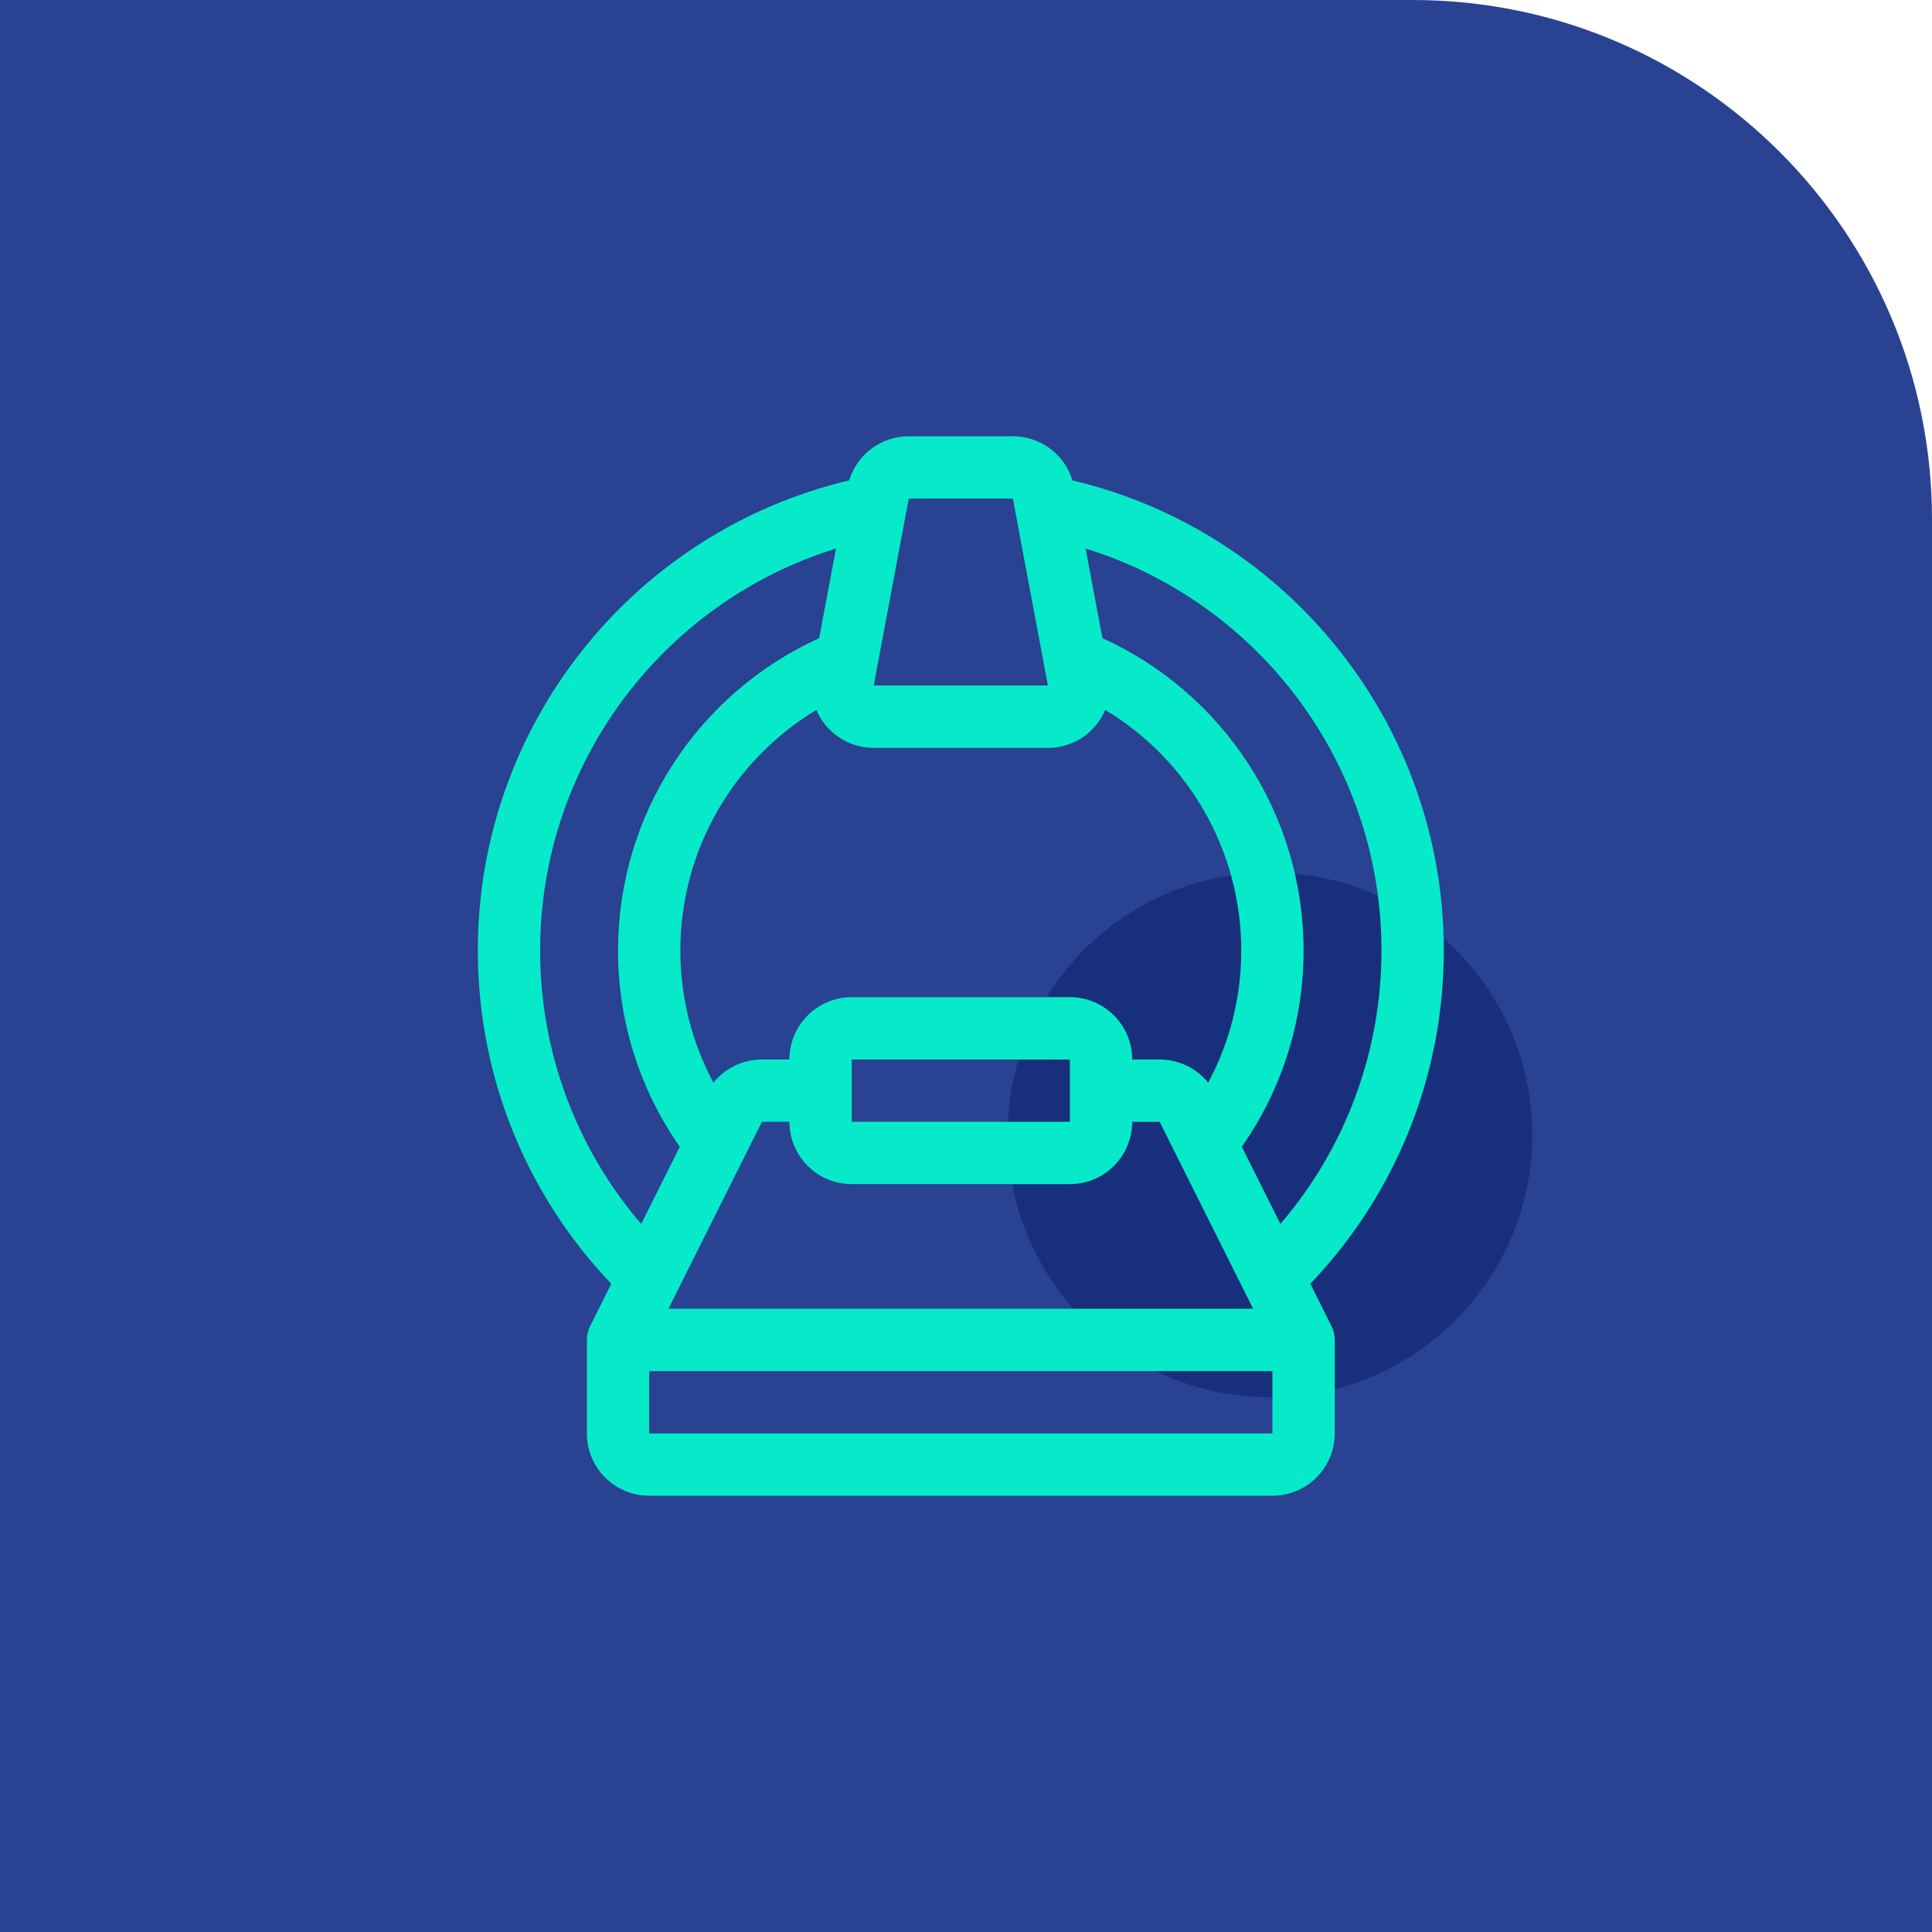 <svg width="186" height="186" viewBox="0 0 186 186" fill="none" xmlns="http://www.w3.org/2000/svg">
<path d="M0 0H136C163.614 0 186 22.386 186 50V186H0V0Z" fill="#294292"/>
<path d="M122.256 134.513C136.205 134.513 147.512 123.205 147.512 109.256C147.512 95.308 136.205 84 122.256 84C108.308 84 97 95.308 97 109.256C97 123.205 108.308 134.513 122.256 134.513Z" fill="#18307C"/>
<path d="M128.183 127.658C128.392 128.075 128.5 128.534 128.5 129V138C128.5 141.314 125.814 144 122.5 144H62.5C59.186 144 56.5 141.314 56.5 138V129C56.5 128.534 56.608 128.075 56.817 127.658L58.85 123.593C50.673 115.026 46 103.632 46 91.5C46 69.773 61.009 51.153 81.751 46.249C82.511 43.75 84.826 42 87.49 42H97.51C100.174 42 102.489 43.75 103.249 46.249C123.991 51.153 139 69.773 139 91.5C139 103.632 134.327 115.026 126.15 123.593L128.183 127.658ZM65.445 110.401C61.605 104.915 59.5 98.365 59.5 91.5C59.5 78.394 67.211 66.728 78.865 61.44L80.483 52.81C63.81 57.973 52 73.515 52 91.5C52 101.325 55.513 110.584 61.729 117.835L65.445 110.401ZM119.554 110.401L123.271 117.835C129.487 110.584 133 101.325 133 91.5C133 73.515 121.19 57.973 104.517 52.81L106.135 61.44C117.789 66.728 125.5 78.394 125.5 91.5C125.5 98.365 123.395 104.915 119.554 110.401ZM122.5 132H62.5V138H122.5V132ZM76 102C76 98.686 78.686 96 82 96H103C106.314 96 109 98.686 109 102H111.646C113.482 102 115.192 102.839 116.316 104.233C118.387 100.369 119.5 96.022 119.5 91.5C119.5 81.845 114.385 73.145 106.407 68.349C105.647 70.131 104.039 71.513 101.991 71.897C101.626 71.966 101.256 72 100.885 72H84.115C81.635 72 79.506 70.496 78.592 68.349C70.614 73.146 65.5 81.845 65.5 91.5C65.5 96.022 66.613 100.369 68.684 104.233C69.808 102.839 71.517 102 73.354 102H76ZM76 108H73.354L64.354 126H120.646L111.646 108H109C109 111.314 106.314 114 103 114H82C78.686 114 76 111.314 76 108ZM87.49 48L84.115 66H100.885L97.51 48H87.49ZM82 102V108H103V102H82Z" fill="#06EAC9"/>
</svg>

